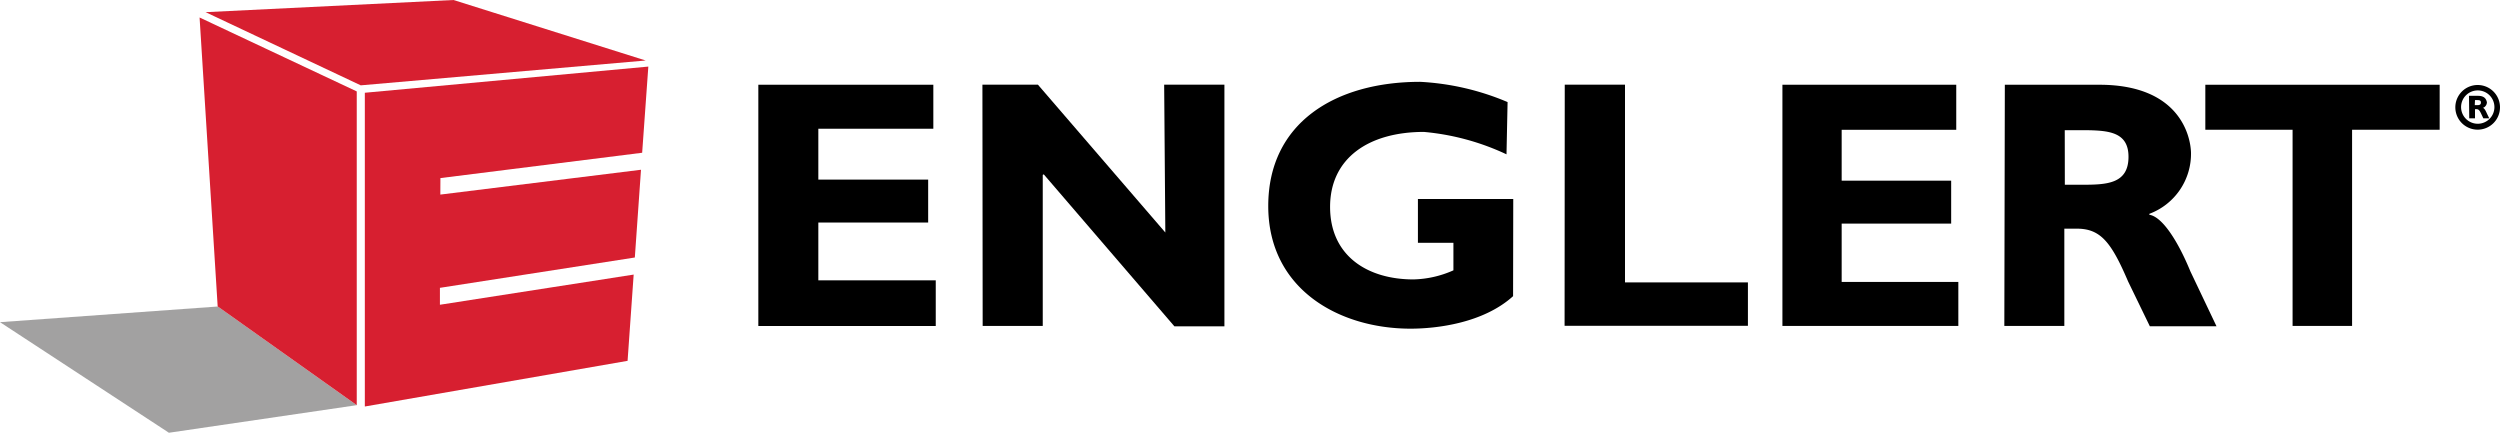 <svg xmlns="http://www.w3.org/2000/svg" width="300" height="51.93" viewBox="0 0 300 51.93"><path d="M91,10.17h21v5.28H98.2v6.1h13.18V26.7H98.2v6.94h14.09v5.48H91Z"/><path d="M117.89,10.16h6.66L139.84,27.9h0l-.14-17.74h7.23v29h-6L125.25,20.92l-.12.07V39.11h-7.21Z"/><path d="M181.57,35.54c-3.6,3.26-9.23,3.9-12.3,3.9-8.58,0-17.08-4.73-17.08-14.72s8.06-14.9,18.23-14.9a30.87,30.87,0,0,1,10.49,2.43l-.13,6.27a29.43,29.43,0,0,0-9.91-2.69c-6.62,0-11.26,3.14-11.26,9s4.47,8.7,10,8.7a12.41,12.41,0,0,0,4.8-1.09v-3.3h-4.26V23.88h11.44Z"/><path d="M187.77,10.16H195V33.89h14.75V39.1h-22Z"/><path d="M213.89,10.17h20.86v5.41H221v6.1h13.14v5.15H221v7h14v5.28H213.89Z"/><path d="M240.58,10.17h11.34c9.59,0,10.94,6.09,11,8.14a7.69,7.69,0,0,1-5,7.35v.11c1.59.25,3.47,3.25,4.92,6.78l3.14,6.6h-8l-2.61-5.38c-2-4.67-3.28-6.33-6.14-6.33h-1.51V39.11h-7.2Zm7.2,12h2c3,0,5.64-.08,5.64-3.36,0-3-2.43-3.15-5.18-3.19h-2.47Z"/><path d="M296.28,11.5h1.09c.92,0,1,.57,1.06.76a.73.73,0,0,1-.49.69h0c.15,0,.33.3.47.63l.3.62H298l-.24-.51c-.2-.43-.32-.59-.59-.59H297v1.1h-.69Zm.69,1.12h.19c.29,0,.55,0,.55-.31s-.24-.29-.5-.3H297Z"/><path d="M275.11,15.57H264.64v-5.4h28.12v5.4H282.25V39.11h-7.14Z"/><path d="M297.33,10.2A2.68,2.68,0,1,0,300,12.89h0A2.68,2.68,0,0,0,297.33,10.2Zm0,4.65a2,2,0,1,1,2-2A2,2,0,0,1,297.33,14.85Z"/><path d="M0,38.66l26.14-1.88L42.81,48.62,20.27,51.93Z" fill="#231f20" opacity="0.42"/><path d="M26.12,36.77,42.81,48.62V10.97L23.95,2.1Z" fill="#d71f30"/><path d="M54.42,0,24.67,1.46l18.62,8.78L77.48,7.26Z" fill="#d71f30"/><path d="M76.04,32.95,75.31,43.3,43.78,48.78V11.13L77.8,7.99l-.74,10.34L52.85,21.37l-.01,1.98,24.08-2.98L76.18,30.9,52.79,34.54v2.03Z" fill="#d71f30"/></svg>